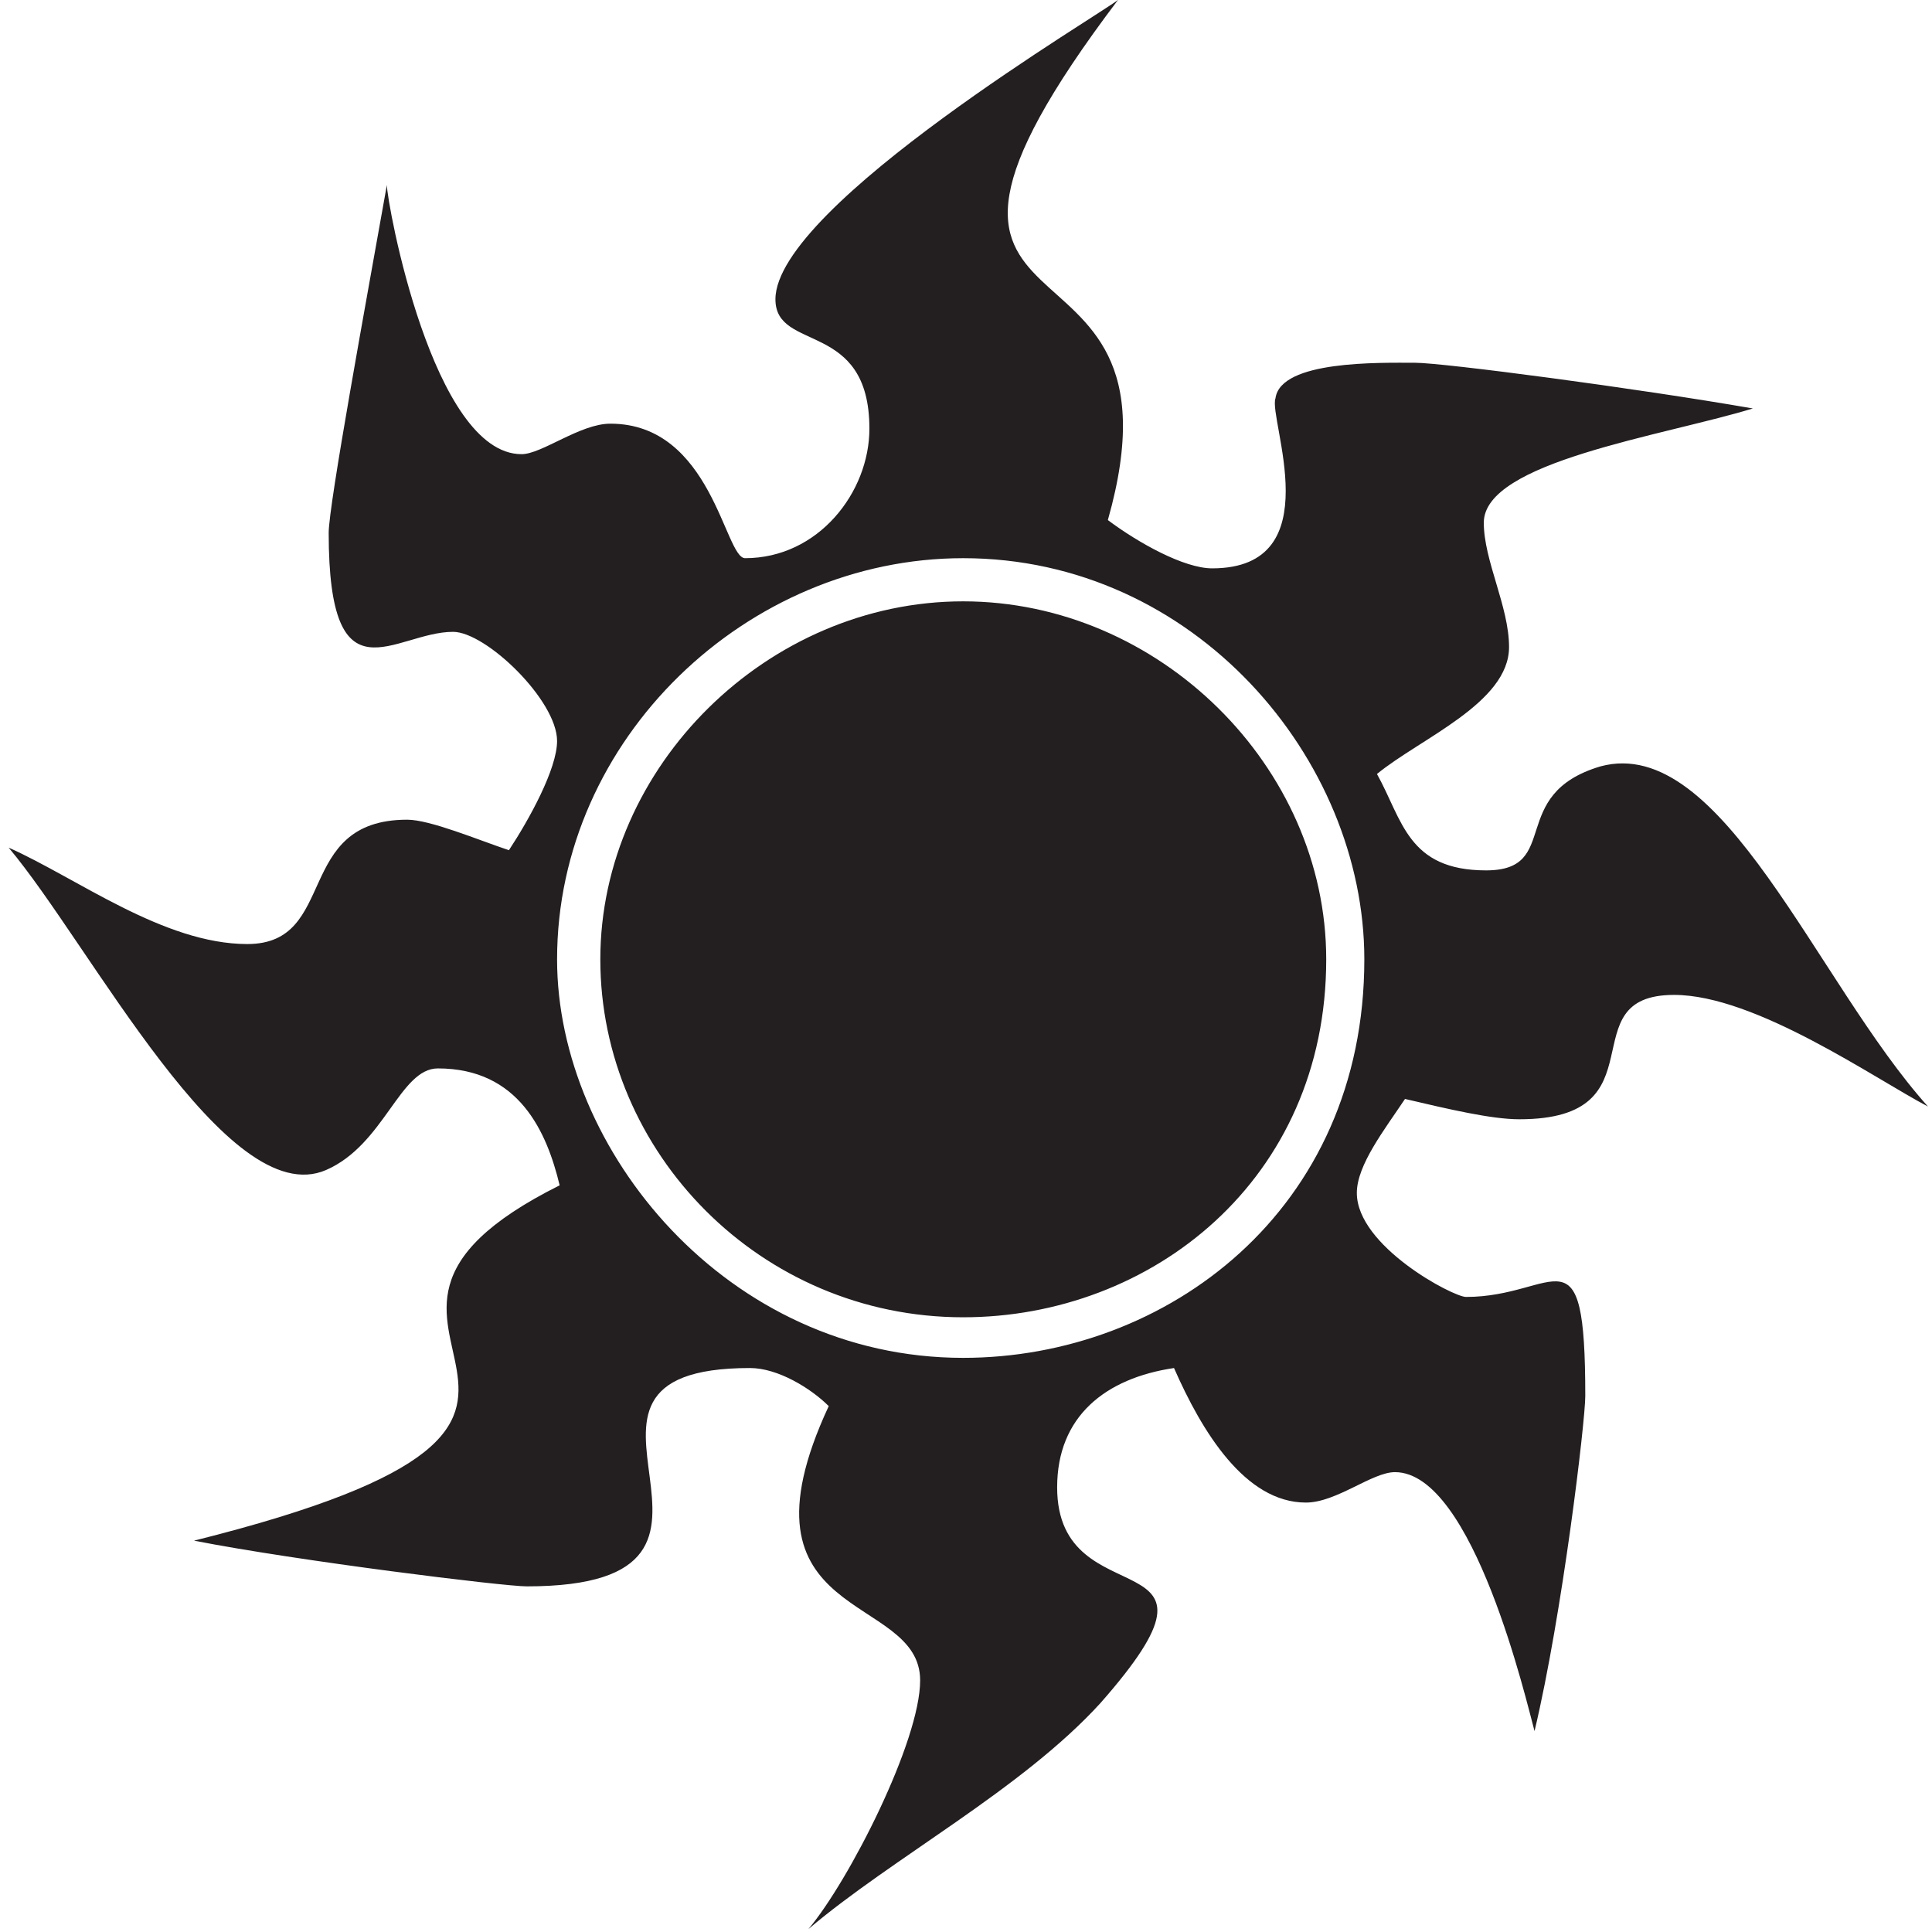 <?xml version="1.0" encoding="UTF-8"?>
<svg width="102px" height="102px" viewBox="0 0 102 102" version="1.1" xmlns="http://www.w3.org/2000/svg" xmlns:xlink="http://www.w3.org/1999/xlink">
    <title>Fill 4</title>
    <g id="Page-1" stroke="none" stroke-width="1" fill="none" fill-rule="evenodd">
        <g id="New-Player-Page" transform="translate(-429, -2523)" fill="#231F20">
            <g id="Group-14" transform="translate(0.5, 2400.925)">
                <g id="Group-20" transform="translate(264.891, 120.583)">
                    <g id="Group-18" transform="translate(162.325, 0)">
                        <g id="Group-6" transform="translate(0, 0.002)">
                            <path d="M52.134,71.036 C41.422,71.036 32.978,62.321 32.978,52.14 C32.978,41.951 41.815,33.238 52.134,33.238 C62.465,33.238 71.302,41.951 71.302,52.14 C71.302,63.798 62.058,71.036 52.134,71.036 M52.134,30.959 C40.741,30.959 30.695,40.477 30.695,52.14 C30.695,62.188 39.668,73.178 52.134,73.178 C62.859,73.178 73.314,65.407 73.314,52.14 C73.314,41.55 64.341,30.959 52.134,30.959 M89.669,54.016 C84.04,54.016 89.137,60.582 81.497,60.582 C80.017,60.582 77.746,60.044 75.461,59.509 C74.388,61.119 72.918,62.995 72.918,64.471 C72.918,67.283 78.004,69.962 78.682,69.962 C83.497,69.962 84.979,66.075 84.979,75.189 C84.979,76.529 83.768,86.717 82.3,92.883 C81.893,91.407 79.078,79.212 74.931,79.212 C73.721,79.212 71.845,80.818 70.228,80.818 C67.019,80.818 64.736,77.065 63.266,73.715 C59.651,74.252 57.096,76.264 57.096,80.015 C57.096,87.118 67.291,82.428 59.379,91.407 C55.22,95.969 48.381,99.584 43.965,103.335 C46.112,100.787 49.863,93.42 49.863,90.204 C49.863,85.514 39.668,87.254 45.037,75.726 C44.098,74.79 42.359,73.715 40.879,73.715 C28.412,73.715 43.162,85.242 29.091,85.242 C27.881,85.242 17.019,83.904 11.528,82.829 C38.336,76.128 15.281,71.839 30.831,64.069 C30.152,61.249 28.684,57.897 24.401,57.897 C22.39,57.897 21.575,61.922 18.501,63.26 C13.268,65.537 6.035,51.331 1.74,46.24 C5.356,47.852 9.924,51.331 14.342,51.331 C19.168,51.331 16.761,44.766 22.784,44.766 C23.994,44.766 26.537,45.838 28.153,46.376 C29.215,44.766 30.695,42.087 30.695,40.611 C30.695,38.466 26.944,34.848 25.202,34.848 C22.116,34.848 18.637,38.737 18.637,29.621 C18.637,28.147 20.636,17.292 21.709,11.256 C21.709,12.195 24.13,25.468 28.82,25.468 C29.892,25.468 31.906,23.858 33.51,23.858 C38.867,23.858 39.544,30.959 40.619,30.959 C44.494,30.959 47.184,27.474 47.184,24.122 C47.184,18.359 42.223,20.105 42.223,17.292 C42.223,12.329 59.773,2.012 60.318,1.475 C45.309,21.309 64.601,11.927 59.773,28.948 C61.39,30.158 63.798,31.496 65.279,31.496 C71.574,31.496 68.228,23.587 68.623,22.518 C68.895,20.506 74.117,20.642 75.992,20.642 C77.472,20.642 87.655,21.981 93.827,23.055 C89.001,24.523 79.621,25.87 79.621,29.086 C79.621,31.097 80.954,33.51 80.954,35.651 C80.954,38.6 76.264,40.477 73.981,42.353 C75.327,44.766 75.596,47.442 79.743,47.442 C83.768,47.442 80.818,43.427 85.78,41.951 C92.21,40.211 97.171,53.343 103.072,59.91 C100.257,58.434 93.963,54.016 89.669,54.016" id="Fill-4"></path>
                        </g>
                    </g>
                </g>
            </g>
        </g>
    </g>
</svg>